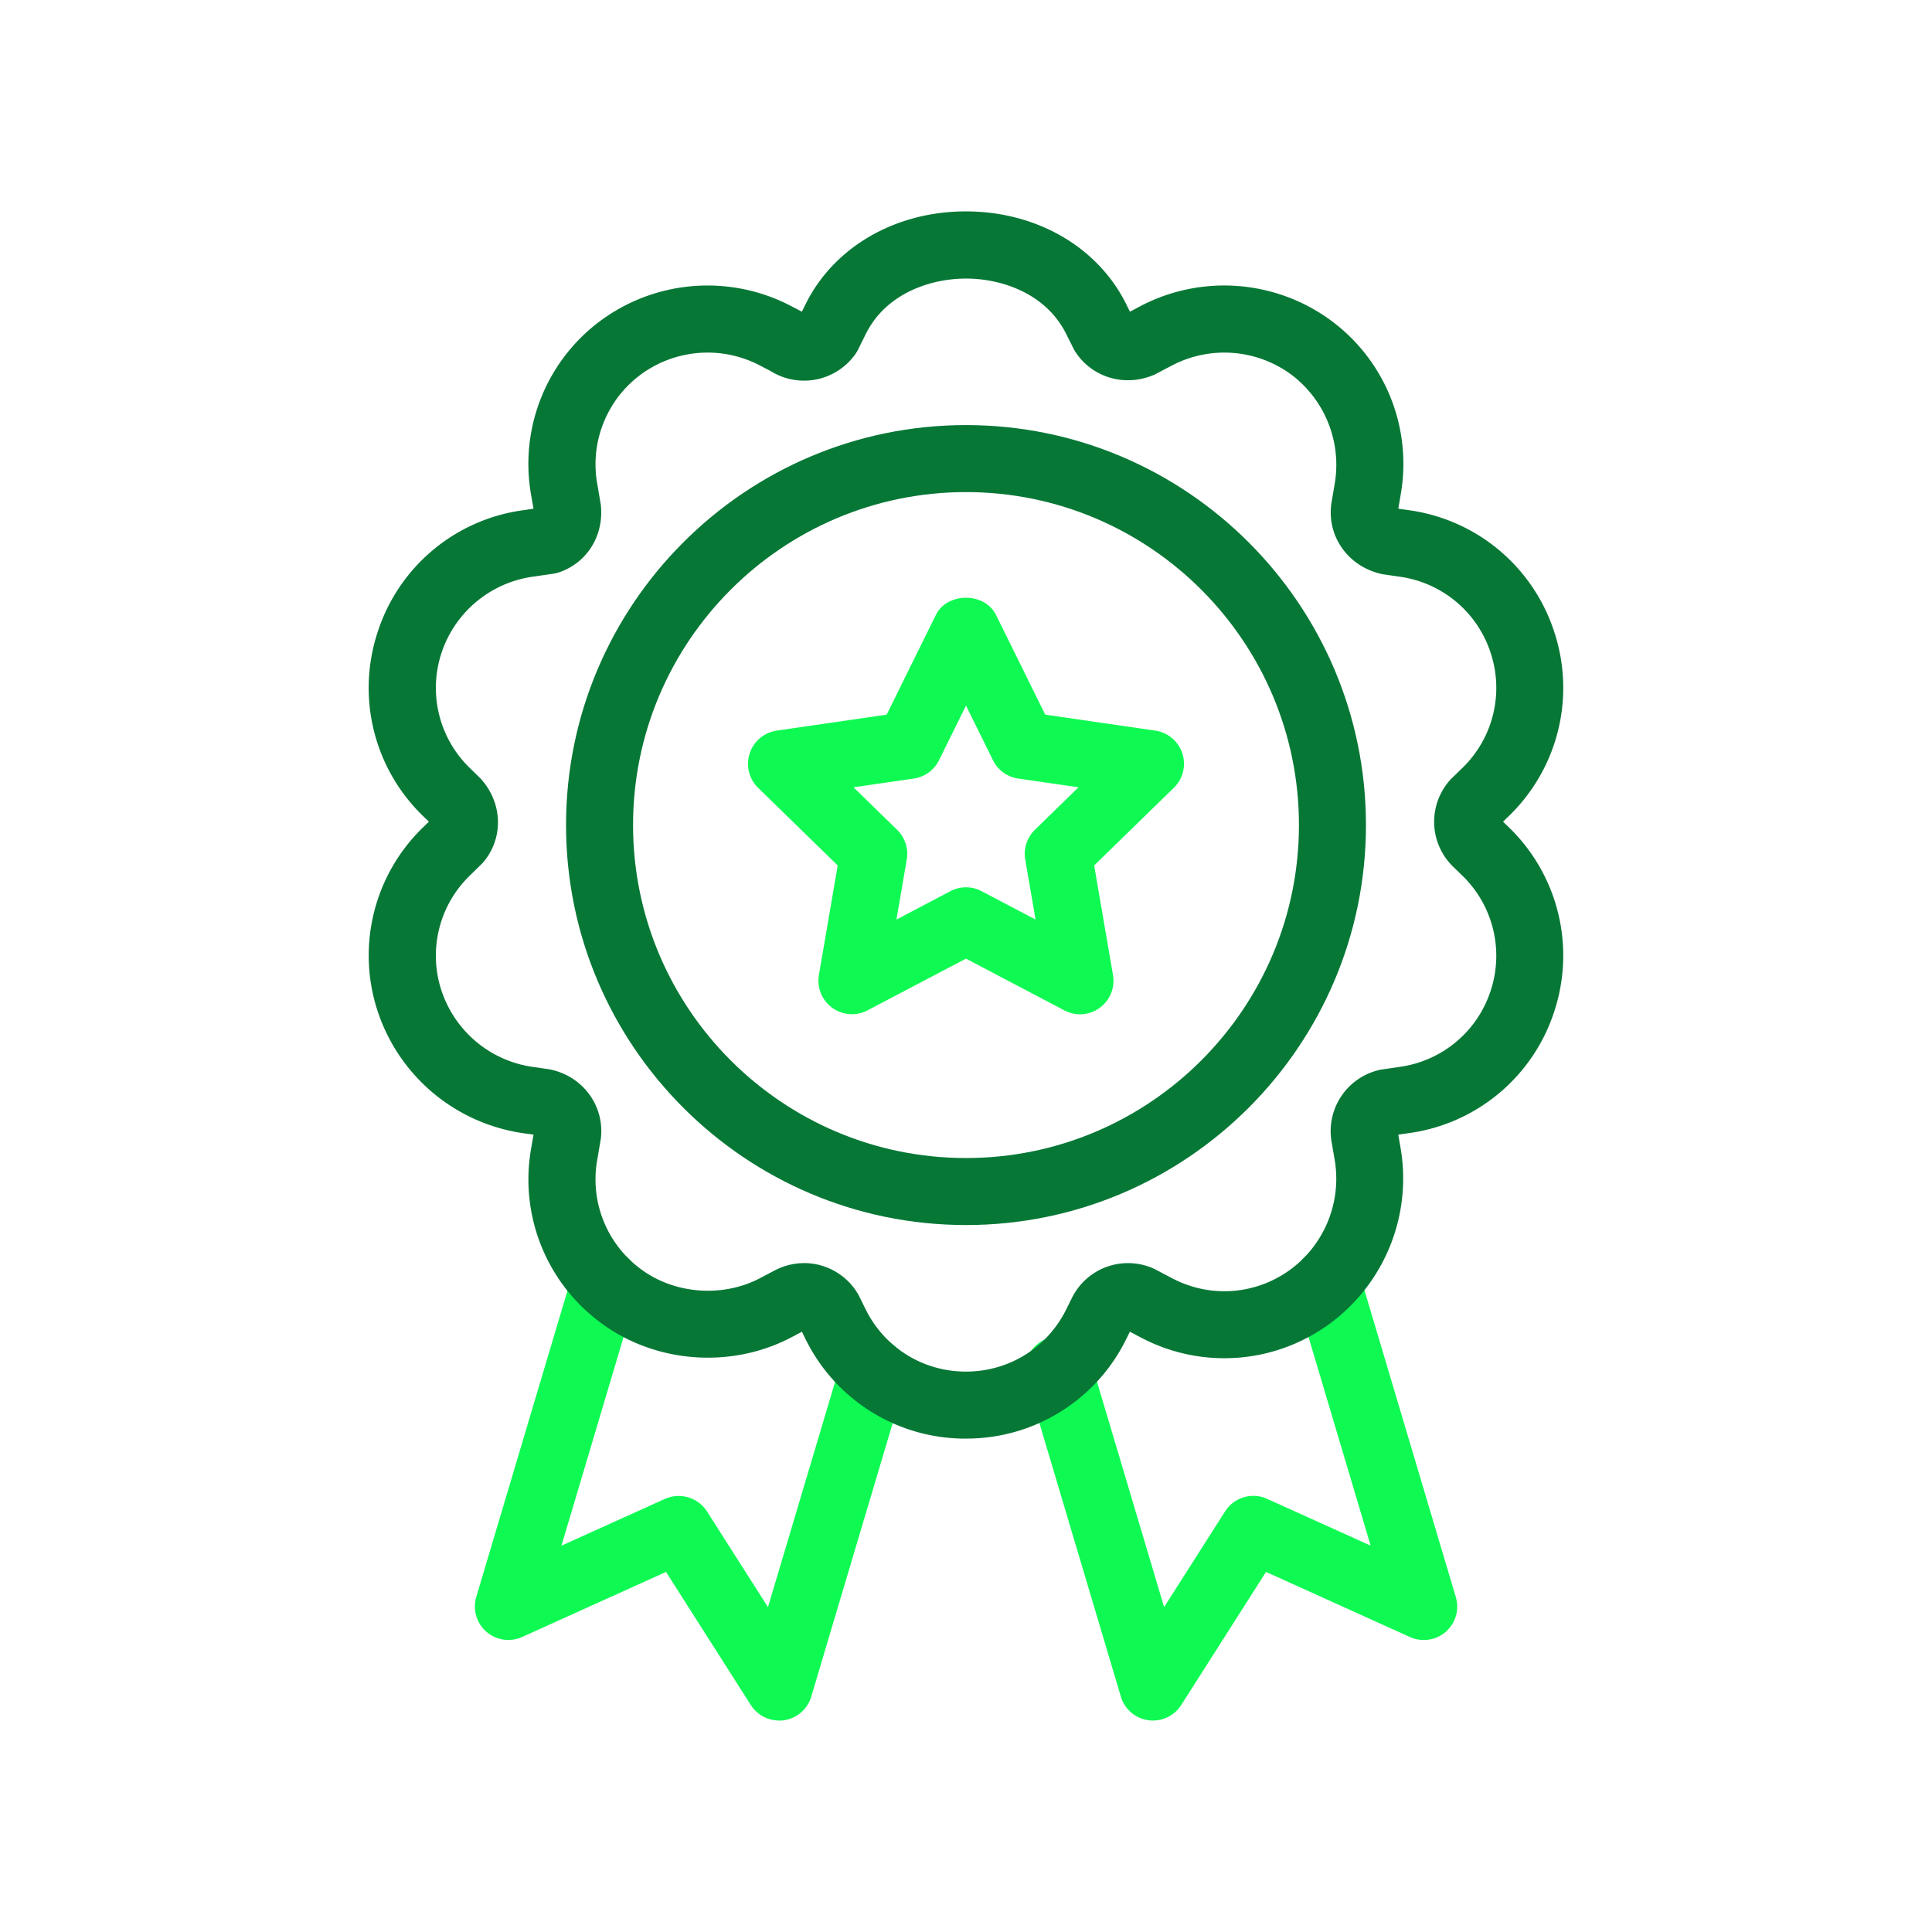 <svg xmlns="http://www.w3.org/2000/svg" viewBox="0 0 48 48"><defs><clipPath id="a"><path fill="none" d="M0 0h48v48H0z"/></clipPath></defs><g clip-path="url(#a)"><path fill="#0efa53" d="M26.833 25.199a.827.827 0 0 1-.387-.096l-2.447-1.286-2.447 1.286a.833.833 0 0 1-1.207-.877l.468-2.724-1.979-1.929a.835.835 0 0 1 .461-1.421l2.734-.397 1.223-2.478c.28-.568 1.213-.568 1.493 0l1.223 2.478 2.734.397a.832.832 0 0 1 .461 1.421l-1.979 1.929.468 2.724a.832.832 0 0 1-.82.973ZM24 22.045c.133 0 .266.032.387.096l1.341.705-.256-1.492a.834.834 0 0 1 .239-.737l1.084-1.057-1.498-.217a.83.83 0 0 1-.627-.456L24 17.53l-.67 1.357a.832.832 0 0 1-.627.456l-1.498.217 1.084 1.057a.834.834 0 0 1 .239.737l-.256 1.492 1.341-.705a.827.827 0 0 1 .387-.096Zm-4.644 20.701a.832.832 0 0 1-.702-.385l-2.107-3.307-3.573 1.616a.832.832 0 0 1-1.141-.996l2.399-8.055a.831.831 0 1 1 1.595.475l-1.878 6.308 2.57-1.162a.837.837 0 0 1 1.046.311l1.515 2.378 1.814-6.089a.832.832 0 1 1 1.595.476l-2.334 7.837a.832.832 0 0 1-.797.595Zm9.288 0a.83.83 0 0 1-.797-.595l-2.334-7.839a.833.833 0 1 1 1.595-.476l1.814 6.092 1.515-2.378a.832.832 0 0 1 1.046-.311l2.57 1.162-1.879-6.311a.831.831 0 1 1 1.595-.474l2.399 8.058a.83.83 0 0 1-1.141.996l-3.573-1.616-2.107 3.307a.832.832 0 0 1-.702.385Z"/><path fill="#077736" d="M24 30.436c-5.479 0-9.937-4.458-9.937-9.938s4.458-9.937 9.937-9.937 9.937 4.458 9.937 9.937-4.458 9.938-9.937 9.938Zm0-18.21c-4.561 0-8.272 3.711-8.272 8.272s3.711 8.273 8.272 8.273 8.272-3.711 8.272-8.273-3.711-8.272-8.272-8.272Z"/><path fill="#077736" d="M23.998 35.742a4.419 4.419 0 0 1-3.989-2.481l-.085-.174-.273.144c-1.488.777-3.346.637-4.688-.339a4.424 4.424 0 0 1-1.768-4.353l.06-.349-.282-.04a4.479 4.479 0 0 1-3.591-3.029 4.428 4.428 0 0 1 1.124-4.561l.15-.146-.15-.144a4.427 4.427 0 0 1-1.125-4.561 4.422 4.422 0 0 1 3.591-3.029l.283-.041-.061-.349a4.424 4.424 0 0 1 1.768-4.352 4.478 4.478 0 0 1 4.684-.339l.276.145.087-.176c.702-1.428 2.231-2.316 3.988-2.316s3.286.887 3.989 2.316l.087.176.275-.146a4.482 4.482 0 0 1 4.683.338 4.422 4.422 0 0 1 1.769 4.352l-.059.35.286.041a4.43 4.43 0 0 1 3.59 3.027 4.428 4.428 0 0 1-1.124 4.562l-.15.146.148.144a4.431 4.431 0 0 1 1.127 4.562 4.427 4.427 0 0 1-3.593 3.029l-.285.041.06.35a4.48 4.48 0 0 1-1.768 4.351 4.43 4.43 0 0 1-4.687.339l-.274-.144-.086.175a4.417 4.417 0 0 1-3.988 2.48Zm-4.02-4.361a1.556 1.556 0 0 1 1.357.801l.169.343c.472.958 1.428 1.552 2.495 1.552s2.024-.594 2.494-1.551l.15-.302a1.555 1.555 0 0 1 2.041-.696l.437.23c.944.496 2.07.415 2.933-.212a2.804 2.804 0 0 0 1.107-2.722l-.081-.472a1.561 1.561 0 0 1 1.219-1.776l.489-.072a2.773 2.773 0 0 0 2.249-1.896 2.772 2.772 0 0 0-.705-2.853l-.214-.208a1.555 1.555 0 0 1-.064-2.197l.279-.271a2.771 2.771 0 0 0 .703-2.855 2.776 2.776 0 0 0-2.248-1.894l-.446-.065c-.863-.186-1.391-.963-1.261-1.78l.081-.475a2.805 2.805 0 0 0-1.107-2.723 2.807 2.807 0 0 0-2.93-.211l-.426.224c-.755.339-1.596.073-2.006-.597l-.199-.396C25.992 7.285 24.876 6.921 24 6.921s-1.992.364-2.494 1.386l-.185.373a.875.875 0 0 1-.062.107 1.563 1.563 0 0 1-2.109.434l-.276-.144a2.8 2.8 0 0 0-2.93.211 2.772 2.772 0 0 0-1.107 2.724l.09.528c.083.774-.346 1.442-1.033 1.678a.78.78 0 0 1-.15.036l-.529.077a2.801 2.801 0 0 0-2.247 1.894 2.771 2.771 0 0 0 .703 2.855l.258.251c.574.618.586 1.512.06 2.112l-.319.313a2.77 2.77 0 0 0-.702 2.854 2.804 2.804 0 0 0 2.248 1.894l.424.061c.843.16 1.393.92 1.286 1.738l-.089.52a2.768 2.768 0 0 0 1.107 2.724c.831.606 2.012.693 2.934.211l.393-.207a1.58 1.58 0 0 1 .707-.169Z"/></g></svg>
